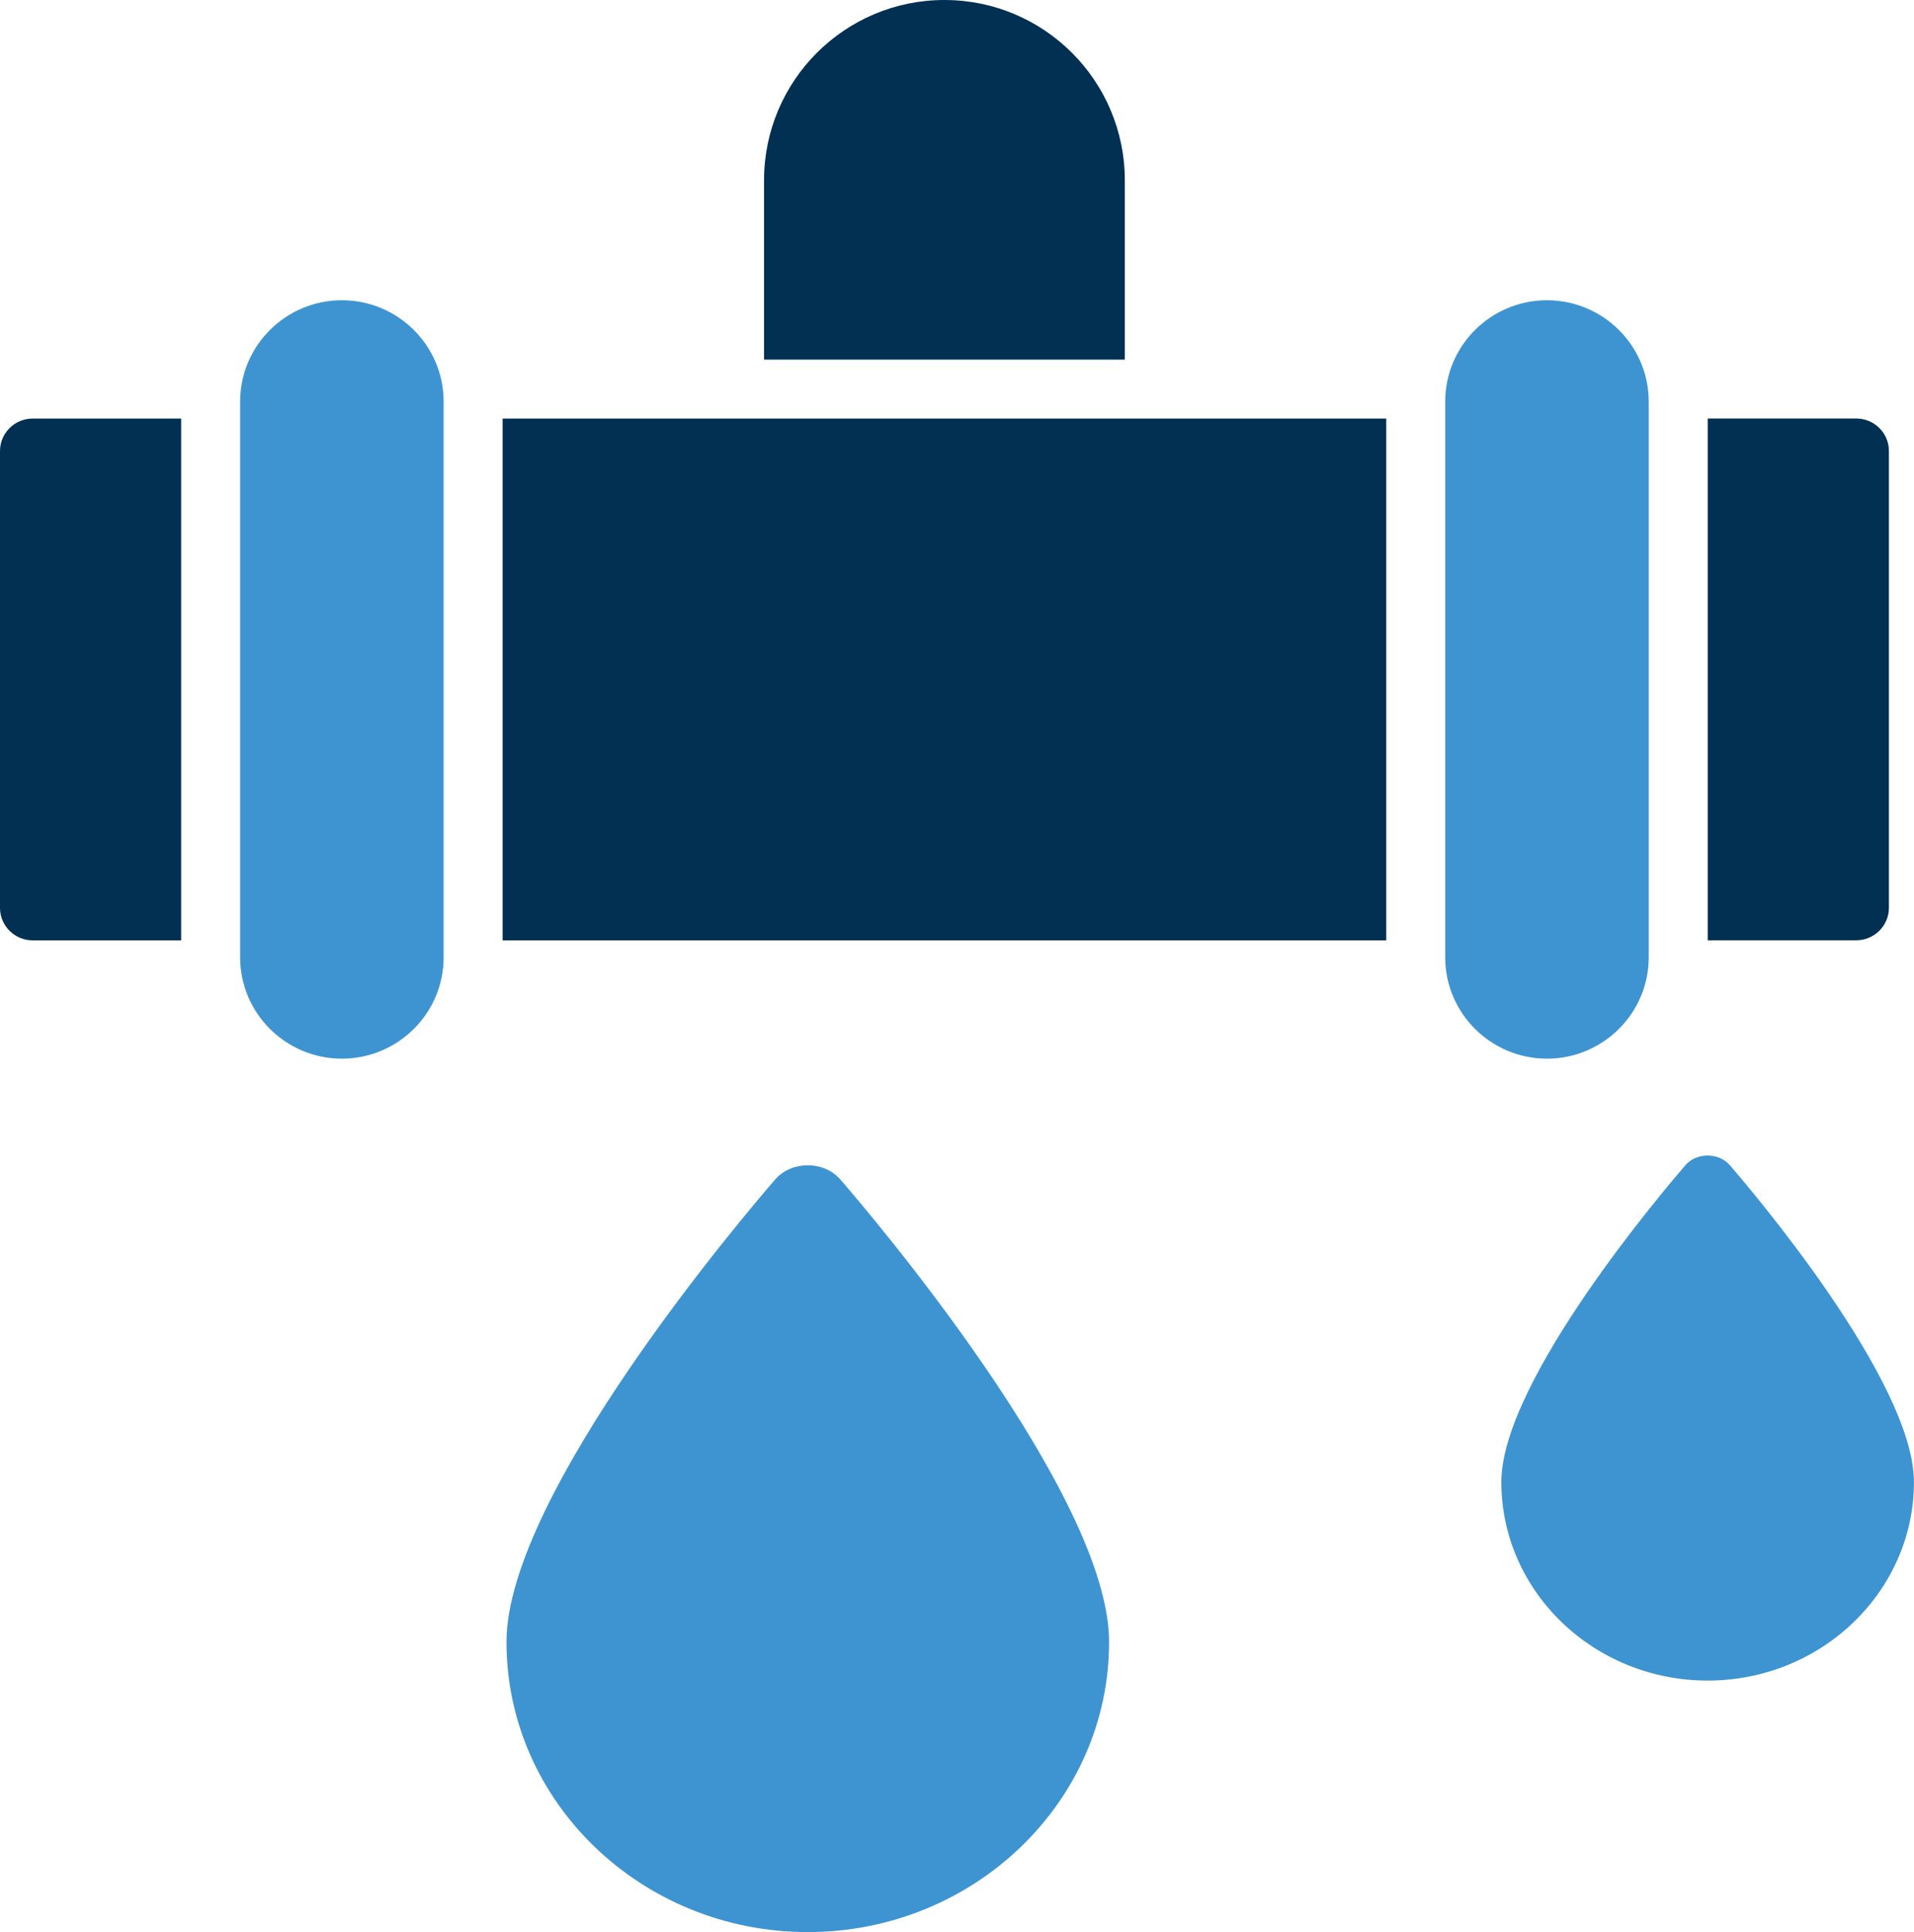 <?xml version="1.0" encoding="UTF-8"?>
<svg id="Layer_2" data-name="Layer 2" xmlns="http://www.w3.org/2000/svg" viewBox="0 0 282.33 284.94">
  <defs>
    <style>
      .cls-1 {
        fill: #3e94d1;
      }

      .cls-2 {
        fill: #013052;
      }
    </style>
  </defs>
  <g id="Layer_1-2" data-name="Layer 1">
    <g>
      <path class="cls-1" d="M248.61,171.85c-2.78,3.21-27.15,31.74-27.15,46.71,0,16.15,13.65,29.29,30.43,29.29s30.43-13.14,30.43-29.29c0-14.97-24.37-43.5-27.15-46.71-1.65-1.91-4.92-1.91-6.57,0Z"/>
      <path class="cls-1" d="M114.35,173.94c-4.06,4.68-39.64,46.36-39.64,68.22,0,23.59,19.94,42.78,44.44,42.78s44.45-19.19,44.45-42.78c0-21.86-35.59-63.54-39.65-68.22-2.41-2.78-7.19-2.78-9.6,0Z"/>
      <path class="cls-1" d="M228.19,156.13c8.28,0,15.01-6.71,15.01-14.95V59.23c0-8.24-6.73-14.95-15.01-14.95s-15.01,6.7-15.01,14.95v81.95c0,8.24,6.73,14.95,15.01,14.95Z"/>
      <path class="cls-2" d="M139.31,0h0c-14.7,0-26.61,11.91-26.61,26.61v26.42h53.22v-26.42c0-14.7-11.91-26.61-26.61-26.61Z"/>
      <path class="cls-2" d="M278.63,133.89v-67.38c0-2.64-2.16-4.79-4.82-4.79h-21.91v76.95h21.91c2.66,0,4.82-2.15,4.82-4.79Z"/>
      <polygon class="cls-2" points="108.35 61.73 74.14 61.73 74.14 138.68 204.48 138.68 204.48 61.73 170.27 61.73 108.35 61.73"/>
      <path class="cls-2" d="M0,66.51v67.38c0,2.64,2.16,4.79,4.81,4.79h21.91V61.73H4.81c-2.65,0-4.81,2.15-4.81,4.79Z"/>
      <path class="cls-1" d="M50.43,44.28c-8.27,0-15.01,6.7-15.01,14.95v81.95c0,8.24,6.73,14.95,15.01,14.95s15.01-6.71,15.01-14.95V59.23c0-8.24-6.73-14.95-15.01-14.95Z"/>
    </g>
  </g>
</svg>